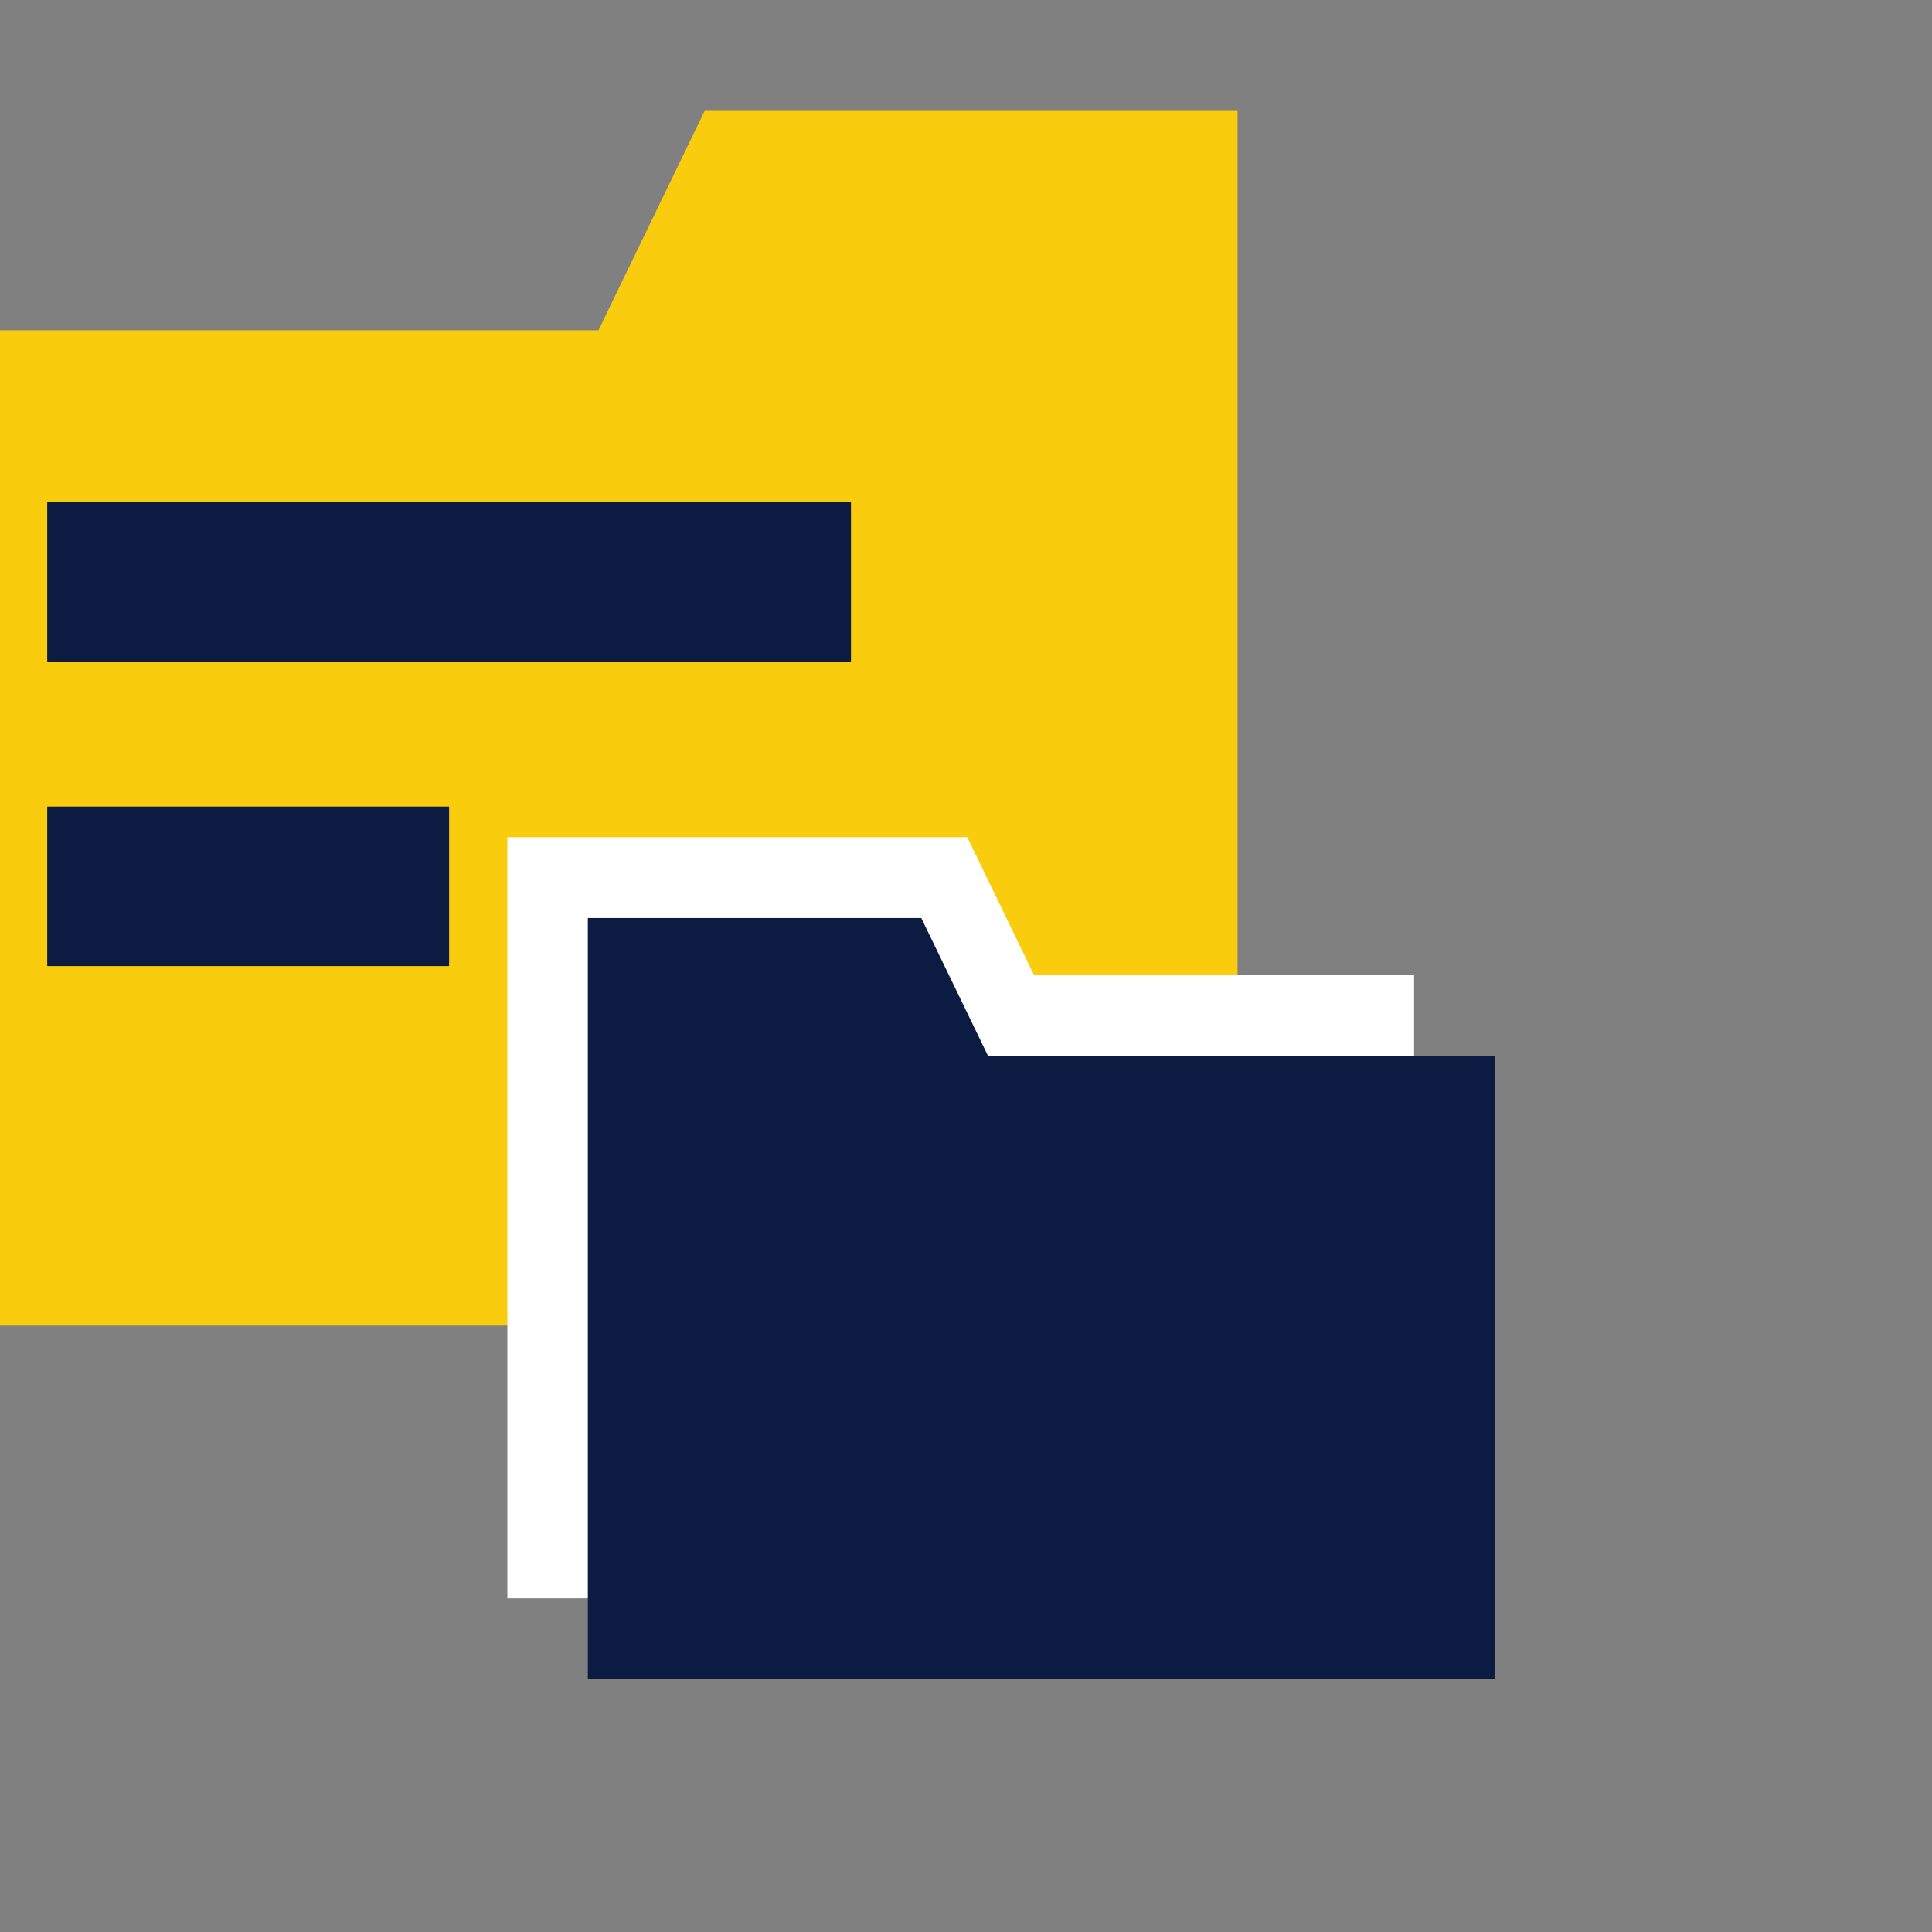 <?xml version="1.0" encoding="UTF-8" standalone="no"?> <svg xmlns="http://www.w3.org/2000/svg" xmlns:xlink="http://www.w3.org/1999/xlink" xmlns:serif="http://www.serif.com/" width="100%" height="100%" viewBox="0 0 101 101" version="1.1" xml:space="preserve" style="fill-rule:evenodd;clip-rule:evenodd;stroke-linejoin:round;stroke-miterlimit:2;"><rect x="0" y="0" width="101" height="101" fill="#808080" stroke="none"/> <g transform="matrix(1,0,0,1,-33695,-8530)"> <g id="отчетность" transform="matrix(0.392,0,0,0.392,20586.2,5822.63)"> <rect x="33412.8" y="6901.36" width="254.883" height="254.883" style="fill:none;"></rect> <g transform="matrix(1.056,0,0,1.056,-1885,-392.559)"> <g transform="matrix(-2.502,0,0,2.502,37718.1,5841.39)"> <path d="M1674.68,444.592L1669.3,433.478L1642.42,433.478L1642.42,494.825L1715.51,494.825L1715.51,444.592L1674.68,444.592Z" style="fill:rgb(249,204,14);fill-rule:nonzero;"></path> </g> <g transform="matrix(0.696,0,0,0.696,10218.1,2160.42)"> <g transform="matrix(2.251,0,0,2.251,29777.7,6003.19)"> <path d="M1684.87,444.592L1679.49,433.478L1642.42,433.478L1642.42,494.825L1715.51,494.825L1715.51,444.592L1684.87,444.592Z" style="fill:white;fill-rule:nonzero;"></path> </g> <g transform="matrix(2.251,0,0,2.251,29792.3,6017.86)"> <path d="M1674.68,444.592L1669.3,433.478L1642.42,433.478L1642.42,494.825L1715.51,494.825L1715.51,444.592L1674.68,444.592Z" style="fill:rgb(11,27,66);fill-rule:nonzero;"></path> </g> </g> </g> <g transform="matrix(2.482,0,0,2.849,31109.9,5612.99)"> <rect x="941.666" y="477.556" width="43.186" height="7.466" style="fill:rgb(11,27,66);"></rect> </g> <g transform="matrix(2.482,0,0,2.849,31109.9,5694.16)"> <rect x="941.666" y="463.308" width="21.593" height="7.466" style="fill:rgb(11,27,66);"></rect> </g> </g> </g> </svg> 